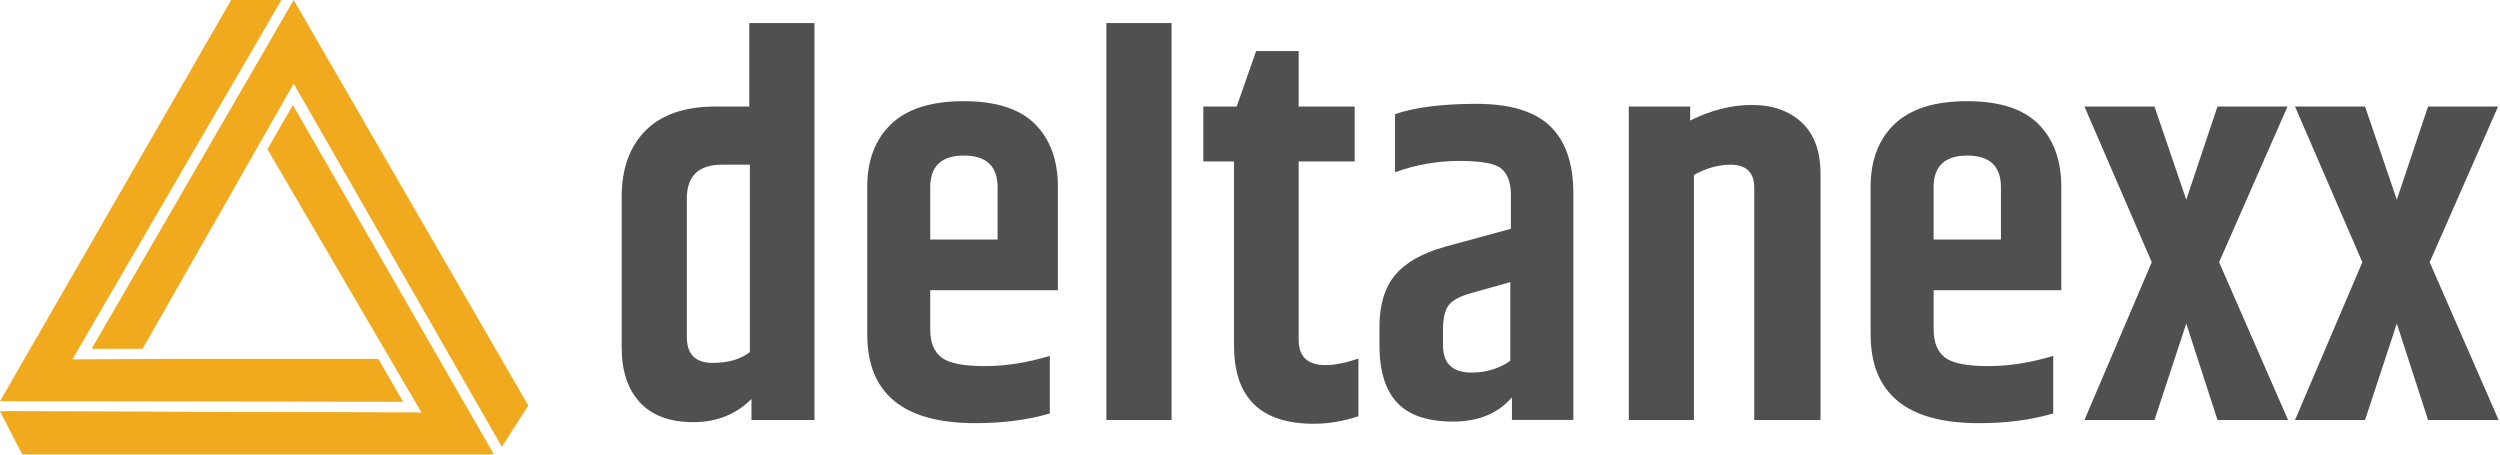 <svg width="764" height="139" viewBox="0 0 764 139" fill="none" xmlns="http://www.w3.org/2000/svg">
<path d="M89.75 0L28 106.6H43.57L89.75 25.56L153.36 136.54L161.45 123.93L89.75 0Z" fill="#F1AA1E"/>
<path d="M143.67 127.79H127.95V126.34C127.8 126.29 127.68 126.21 127.58 126.1L0 125.7L6.78 138.83H150.02L143.67 127.79Z" fill="#F1AA1E"/>
<path d="M89.51 32.1L81.72 45.58L128.82 126.1L0.9 125.69L7.68 138.83H150.92L89.51 32.1Z" fill="#F1AA1E"/>
<path d="M115.61 109.67H51.64L22.13 109.83L86 0H70.64L0 122.61L123.19 122.79L115.61 109.67Z" fill="#F1AA1E"/>
<path d="M228.99 7.05H248.91V128.35H229.65V121.93C224.93 126.65 219.01 129.01 211.87 129.01C204.74 129.01 199.3 127.01 195.58 123C191.85 119 189.98 113.37 189.98 106.13V60.21C189.98 51.54 192.42 44.77 197.3 39.88C202.18 35 209.29 32.56 218.61 32.56H228.98V7.05H228.99ZM229.16 50.33H220.6C213.47 50.33 209.9 53.79 209.9 60.7V103C209.9 108.27 212.53 110.9 217.8 110.9C222.52 110.9 226.3 109.8 229.16 107.61V50.33Z" fill="#505050"/>
<path d="M265.03 102.18V57.08C265.03 48.96 267.47 42.57 272.35 37.91C277.23 33.25 284.61 30.92 294.49 30.92C304.37 30.92 311.63 33.25 316.3 37.91C320.96 42.58 323.29 48.97 323.29 57.08V88.68H284.28V100.69C284.28 104.64 285.43 107.49 287.74 109.25C290.04 111.01 294.43 111.88 300.91 111.88C307.38 111.88 314.02 110.84 320.83 108.75V126.36C314.02 128.34 306.45 129.32 298.12 129.32C276.06 129.34 265.03 120.28 265.03 102.18ZM284.29 73.21H304.86V57.25C304.86 50.78 301.43 47.54 294.57 47.54C287.71 47.54 284.28 50.78 284.28 57.25V73.21H284.29Z" fill="#505050"/>
<path d="M338.11 7.05H358.03V128.35H338.11V7.05Z" fill="#505050"/>
<path d="M396.87 15.61V32.56H413.99V49.35H396.87V103.83C396.87 108.99 399.61 111.57 405.1 111.57C407.84 111.57 411.19 110.91 415.14 109.59V127.2C410.53 128.74 405.98 129.5 401.48 129.5C385.24 129.5 377.12 121.55 377.12 105.63V49.35H367.74V32.56H377.94L383.87 15.61H396.87Z" fill="#505050"/>
<path d="M426.33 34.86C432.59 32.78 440.87 31.73 451.18 31.73C461.49 31.73 469.01 34.01 473.73 38.56C478.45 43.11 480.81 49.95 480.81 59.05V128.34H462.05V121.43C457.77 126.37 451.76 128.84 444.03 128.84C436.3 128.84 430.62 126.92 426.99 123.08C423.37 119.24 421.56 113.37 421.56 105.47V99.87C421.56 93.18 423.15 87.91 426.33 84.07C429.51 80.23 434.67 77.32 441.8 75.35L461.72 69.92V58.89C461.61 55.49 460.62 53.02 458.76 51.48C456.89 49.94 452.61 49.18 445.92 49.18C439.23 49.18 432.7 50.33 426.33 52.64V34.86ZM440.98 100.7V105.47C440.98 111.07 443.89 113.86 449.7 113.86C454.2 113.86 458.15 112.65 461.55 110.24V86.21L449.86 89.5C446.24 90.49 443.85 91.75 442.7 93.29C441.55 94.83 440.98 97.3 440.98 100.7Z" fill="#505050"/>
<path d="M516.52 36.84C522.88 33.66 529.19 32.07 535.45 32.07C541.7 32.07 546.75 33.86 550.59 37.42C554.43 40.99 556.35 46.23 556.35 53.14V128.36H536.1V57.42C536.1 52.7 533.69 50.34 528.86 50.34C525.13 50.34 521.4 51.38 517.67 53.47V128.36H497.76V32.56H516.52V36.84Z" fill="#505050"/>
<path d="M571.66 102.18V57.08C571.66 48.96 574.1 42.57 578.98 37.91C583.86 33.25 591.24 30.92 601.12 30.92C611 30.92 618.26 33.25 622.93 37.91C627.59 42.58 629.93 48.97 629.93 57.08V88.68H590.92V100.69C590.92 104.64 592.07 107.49 594.38 109.25C596.68 111.01 601.07 111.88 607.55 111.88C614.02 111.88 620.66 110.84 627.47 108.75V126.36C620.66 128.34 613.09 129.32 604.76 129.32C582.69 129.34 571.66 120.28 571.66 102.18ZM590.92 73.21H611.49V57.25C611.49 50.78 608.06 47.54 601.2 47.54C594.34 47.54 590.91 50.78 590.91 57.25V73.21H590.92Z" fill="#505050"/>
<path d="M677.66 32.56H699.06L678.16 80.13L699.23 128.35H677.67L668.12 98.89L658.41 128.35H637.01L657.58 80.13L637.01 32.56H658.41L668.12 61.03L677.66 32.56Z" fill="#505050"/>
<path d="M742.01 32.56H763.41L742.51 80.13L763.58 128.35H742.02L732.47 98.89L722.76 128.35H701.36L721.93 80.13L701.36 32.56H722.76L732.47 61.03L742.01 32.56Z" fill="#505050"/>
</svg>
